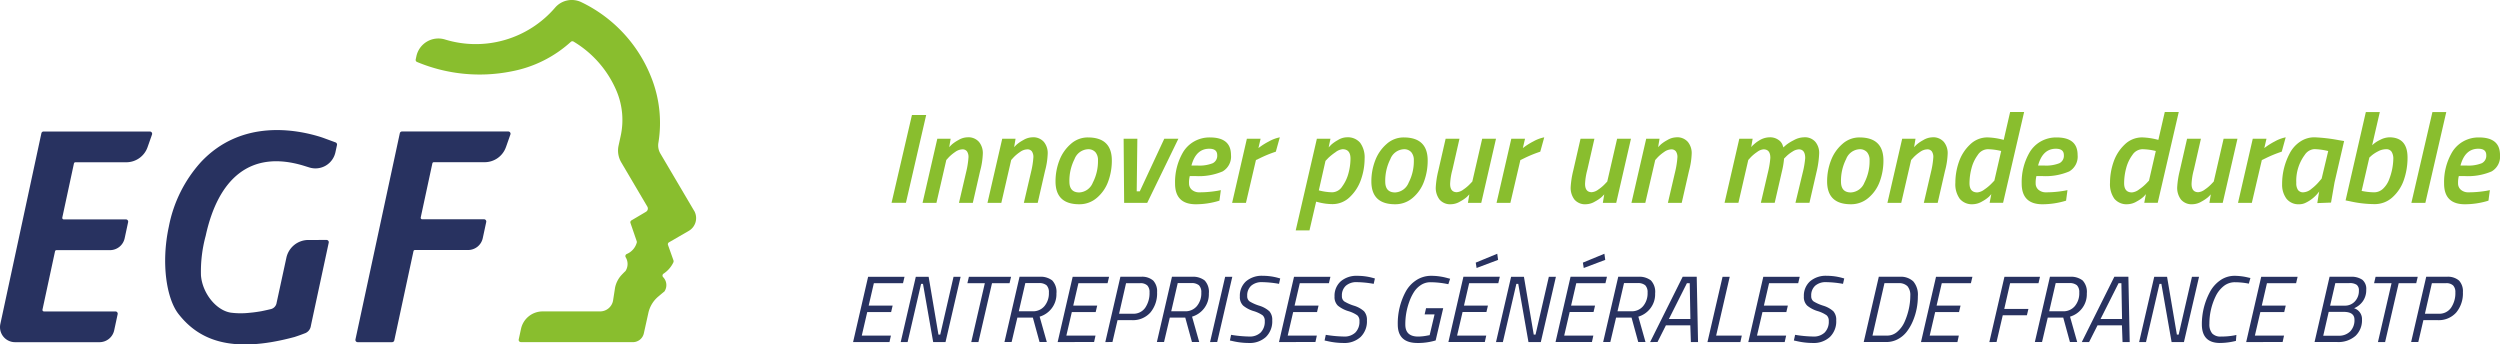 <svg xmlns="http://www.w3.org/2000/svg" width="416.048" height="57.324" viewBox="0 0 416.048 57.324">
  <g id="Groupe_2357" data-name="Groupe 2357" transform="translate(-34.294 -32.151)">
    <g id="Groupe_1712" data-name="Groupe 1712" transform="translate(3 20.495)">
      <path id="Tracé_478" data-name="Tracé 478" d="M322.6,266.563H304.912a.374.374,0,0,0-.366.3l-6.83,31.736a2.5,2.5,0,0,0,2.444,3.025h14.058a2.5,2.5,0,0,0,2.444-1.974l.578-2.688a.375.375,0,0,0-.367-.454h-11.9a.249.249,0,0,1-.245-.3l2.088-9.7a.25.25,0,0,1,.244-.2h8.9a2.5,2.5,0,0,0,2.444-1.974l.578-2.688a.375.375,0,0,0-.367-.454H308.269a.25.25,0,0,1-.244-.3l1.939-9.009a.25.25,0,0,1,.244-.2h8.469a3.751,3.751,0,0,0,3.537-2.506l.743-2.11a.375.375,0,0,0-.354-.5" transform="translate(-266.365 -233.023)" fill="#283260"/>
      <path id="Tracé_479" data-name="Tracé 479" d="M381.331,268.134l-2.051-.754c-.1-.035-.4-.136-.4-.136-4-1.26-13.181-3.053-19.954,4.164a22.24,22.24,0,0,0-5.338,10.734c-1.328,6.132-.368,12.026,1.6,14.538,3.217,4.117,8.454,6.772,19.317,3.836.548-.177,1.095-.369,1.637-.584a1.536,1.536,0,0,0,1.078-1.253c.1-.506,2.364-11,2.975-13.857a.373.373,0,0,0-.364-.453l-3.029.005a3.742,3.742,0,0,0-3.653,2.949l-1.625,7.491a1.274,1.274,0,0,1-1.054,1.084c-.3.078-1.289.292-1.46.324-.361.065-.845.142-1.4.209-.272.029-.82.082-.82.082a13,13,0,0,1-2.874-.043c-2.45-.367-4.741-3.23-4.982-6.186a22.6,22.6,0,0,1,.789-6.625h0c2.053-9.424,7.385-14.425,16.454-11.6.258.082.818.255.818.255a3.4,3.4,0,0,0,4.314-2.539l.26-1.209a.375.375,0,0,0-.23-.428" transform="translate(-294.194 -232.78)" fill="#283260"/>
      <path id="Tracé_480" data-name="Tracé 480" d="M441.745,269.167l.742-2.111a.374.374,0,0,0-.353-.5H424.449a.375.375,0,0,0-.367.3L416.7,301.164a.375.375,0,0,0,.367.454h5.73a.375.375,0,0,0,.367-.3l3.192-14.836a.25.25,0,0,1,.244-.2h8.843a2.5,2.5,0,0,0,2.444-1.974l.578-2.688a.375.375,0,0,0-.367-.454h-10.29a.25.25,0,0,1-.245-.3l1.937-9a.25.25,0,0,1,.244-.2h8.462a3.751,3.751,0,0,0,3.538-2.506" transform="translate(-326.252 -233.019)" fill="#283260"/>
      <path id="Tracé_537" data-name="Tracé 537" d="M483.2,257.577l-5.6-9.5a2.678,2.678,0,0,1-.317-1.884,20.482,20.482,0,0,0-1.234-10.874,23.365,23.365,0,0,0-11.606-12.438,3.659,3.659,0,0,0-4.348.889,17.415,17.415,0,0,1-18.369,5.312,3.742,3.742,0,0,0-4.736,2.814l-.111.518a.367.367,0,0,0,.219.417l.154.064A27,27,0,0,0,452.8,234.4a20.252,20.252,0,0,0,9.893-4.913.381.381,0,0,1,.458-.046,17.516,17.516,0,0,1,7.187,8.3,12.43,12.43,0,0,1,.644,7.442l-.341,1.566a3.878,3.878,0,0,0,.45,2.8l4.335,7.351a.629.629,0,0,1,.027.591.668.668,0,0,1-.272.287l-2.4,1.418a.368.368,0,0,0-.169.411l1.051,3.066a.362.362,0,0,1,.009.209,2.89,2.89,0,0,1-1.674,1.91.379.379,0,0,0-.177.536,2.156,2.156,0,0,1-.034,2.306c-.183.15-.671.67-.671.67a4.426,4.426,0,0,0-1.055,2.06l-.348,2.234a2.2,2.2,0,0,1-2.155,1.746H458a3.679,3.679,0,0,0-3.593,2.89l-.385,1.771a.367.367,0,0,0,.36.446l18.639.008a1.867,1.867,0,0,0,1.826-1.473l.749-3.382a4.944,4.944,0,0,1,1.672-2.748s.741-.631,1-.829a1.9,1.9,0,0,0-.2-2.374.375.375,0,0,1,.055-.588,4.646,4.646,0,0,0,1.637-1.881.482.482,0,0,0,.006-.363l-.9-2.532a.368.368,0,0,1,.163-.442l3.308-1.913a2.455,2.455,0,0,0,.868-3.361" transform="translate(-336.404 -210.863)" fill="#89be2e"/>
    </g>
    <g id="Groupe_1711" data-name="Groupe 1711" transform="translate(5 51.75)">
      <path id="Tracé_481" data-name="Tracé 481" d="M283.465,391.554l2.5-10.861h6.058l-.251,1.067h-4.851l-.863,3.735h3.987l-.251,1.067H285.82l-.91,3.925h4.849l-.236,1.067Z" transform="translate(-112.2 -354.232)" fill="#283260"/>
      <path id="Tracé_482" data-name="Tracé 482" d="M290.194,391.554l2.511-10.861h2.134l1.633,9.621h.3l2.213-9.621h1.177l-2.511,10.861h-2.056l-1.695-9.684h-.315l-2.244,9.684Z" transform="translate(-111.003 -354.232)" fill="#283260"/>
      <path id="Tracé_483" data-name="Tracé 483" d="M299.615,381.76l.251-1.067h7.017l-.252,1.067h-2.919l-2.26,9.794h-1.192l2.259-9.794Z" transform="translate(-109.328 -354.232)" fill="#283260"/>
      <path id="Tracé_484" data-name="Tracé 484" d="M310.673,380.693a3.159,3.159,0,0,1,2.127.611,2.77,2.77,0,0,1,.7,2.159,3.844,3.844,0,0,1-.84,2.55,3.916,3.916,0,0,1-1.954,1.318l1.193,4.223H310.69l-1.114-4.066H307l-.958,4.066h-1.192l2.511-10.862Zm1.57,2.653a1.631,1.631,0,0,0-.392-1.24,1.905,1.905,0,0,0-1.3-.362h-2.23l-1.083,4.694h2.308a2.456,2.456,0,0,0,1.962-.864,3.314,3.314,0,0,0,.737-2.229" transform="translate(-108.395 -354.233)" fill="#283260"/>
      <path id="Tracé_485" data-name="Tracé 485" d="M312.366,391.554l2.5-10.861h6.058l-.251,1.067h-4.851l-.863,3.735h3.987l-.251,1.067h-3.971l-.91,3.925h4.85l-.236,1.067Z" transform="translate(-107.058 -354.232)" fill="#283260"/>
      <path id="Tracé_486" data-name="Tracé 486" d="M323.506,387.913h-2.37l-.848,3.642H319.1l2.51-10.862h3.422a2.82,2.82,0,0,1,2.041.635,2.621,2.621,0,0,1,.643,1.939,4.959,4.959,0,0,1-1.107,3.366,3.876,3.876,0,0,1-3.1,1.279m.188-1.067a2.36,2.36,0,0,0,2.048-1,4.316,4.316,0,0,0,.714-2.56,1.579,1.579,0,0,0-.369-1.145,1.63,1.63,0,0,0-1.2-.376h-2.338l-1.161,5.085Z" transform="translate(-105.861 -354.233)" fill="#283260"/>
      <path id="Tracé_487" data-name="Tracé 487" d="M332.207,380.693a3.161,3.161,0,0,1,2.127.611,2.77,2.77,0,0,1,.7,2.159,3.843,3.843,0,0,1-.84,2.55,3.922,3.922,0,0,1-1.954,1.318l1.193,4.223h-1.209l-1.115-4.066h-2.574l-.958,4.066h-1.192l2.511-10.862Zm1.57,2.653a1.63,1.63,0,0,0-.392-1.24,1.905,1.905,0,0,0-1.3-.362h-2.23l-1.083,4.694h2.308a2.456,2.456,0,0,0,1.962-.864,3.313,3.313,0,0,0,.737-2.229" transform="translate(-104.564 -354.233)" fill="#283260"/>
      <path id="Tracé_488" data-name="Tracé 488" d="M333.9,391.554l2.511-10.861H337.6l-2.513,10.861Z" transform="translate(-103.227 -354.232)" fill="#283260"/>
      <path id="Tracé_489" data-name="Tracé 489" d="M344.875,381.894a17.251,17.251,0,0,0-2.809-.283,2.641,2.641,0,0,0-1.814.589,2.149,2.149,0,0,0-.667,1.7,1.053,1.053,0,0,0,.385.91,7.186,7.186,0,0,0,1.6.714,4.427,4.427,0,0,1,1.7.935,2.13,2.13,0,0,1,.478,1.522,3.61,3.61,0,0,1-1.051,2.754,3.958,3.958,0,0,1-2.841,1,12.073,12.073,0,0,1-2.7-.315l-.455-.1.2-.941a20.38,20.38,0,0,0,3.028.283,2.589,2.589,0,0,0,1.892-.667,2.547,2.547,0,0,0,.683-1.907,1.207,1.207,0,0,0-.345-.949,5.162,5.162,0,0,0-1.523-.715,5.017,5.017,0,0,1-1.727-.909,1.963,1.963,0,0,1-.549-1.523,3.206,3.206,0,0,1,1.028-2.519,4.007,4.007,0,0,1,2.77-.918,9.6,9.6,0,0,1,2.511.33l.407.111Z" transform="translate(-102.729 -354.256)" fill="#283260"/>
      <path id="Tracé_490" data-name="Tracé 490" d="M343.64,391.554l2.5-10.861h6.058l-.251,1.067h-4.849l-.865,3.735h3.987l-.251,1.067h-3.971l-.91,3.925h4.849l-.235,1.067Z" transform="translate(-101.495 -354.232)" fill="#283260"/>
      <path id="Tracé_491" data-name="Tracé 491" d="M358.253,381.894a17.251,17.251,0,0,0-2.809-.283,2.636,2.636,0,0,0-1.813.589,2.146,2.146,0,0,0-.667,1.7,1.052,1.052,0,0,0,.384.91,7.188,7.188,0,0,0,1.6.714,4.427,4.427,0,0,1,1.7.935,2.13,2.13,0,0,1,.478,1.522,3.61,3.61,0,0,1-1.051,2.754,3.956,3.956,0,0,1-2.841,1,12.073,12.073,0,0,1-2.7-.315l-.455-.1.2-.941a20.382,20.382,0,0,0,3.03.283A2.588,2.588,0,0,0,355.2,390a2.546,2.546,0,0,0,.683-1.907,1.206,1.206,0,0,0-.345-.949,5.159,5.159,0,0,0-1.523-.715,5.018,5.018,0,0,1-1.727-.909,1.967,1.967,0,0,1-.549-1.523,3.206,3.206,0,0,1,1.028-2.519,4.01,4.01,0,0,1,2.77-.918,9.6,9.6,0,0,1,2.511.33l.407.111Z" transform="translate(-100.35 -354.256)" fill="#283260"/>
      <path id="Tracé_492" data-name="Tracé 492" d="M363.7,391.735q-3.279,0-3.28-3.077a11.113,11.113,0,0,1,1.335-5.494,5.3,5.3,0,0,1,1.766-1.892,4.488,4.488,0,0,1,2.487-.714,9.982,9.982,0,0,1,2.686.377l.439.11-.3.911a14.585,14.585,0,0,0-2.983-.33,2.85,2.85,0,0,0-1.554.448,3.855,3.855,0,0,0-1.177,1.177,7.882,7.882,0,0,0-.8,1.672,10.835,10.835,0,0,0-.643,3.752q0,1.995,2.151,1.993a8.3,8.3,0,0,0,1.616-.187l.283-.047.816-3.452H364.89l.236-1.037h2.856l-1.257,5.368a10.271,10.271,0,0,1-3.029.424" transform="translate(-98.51 -354.256)" fill="#283260"/>
      <path id="Tracé_493" data-name="Tracé 493" d="M367.571,392.133l2.5-10.862h6.058l-.251,1.067h-4.851l-.862,3.735h3.986l-.251,1.067h-3.971l-.911,3.925h4.85l-.236,1.067Zm4.693-12.321-.141-.894,3.579-1.476.142,1.02Z" transform="translate(-97.237 -354.812)" fill="#283260"/>
      <path id="Tracé_494" data-name="Tracé 494" d="M374.3,391.554l2.511-10.861h2.134l1.633,9.621h.3l2.213-9.621h1.178l-2.511,10.861H379.7l-1.7-9.684h-.314l-2.244,9.684Z" transform="translate(-96.04 -354.232)" fill="#283260"/>
      <path id="Tracé_495" data-name="Tracé 495" d="M382.708,392.133l2.5-10.862h6.058l-.251,1.067H386.16l-.862,3.735h3.986l-.251,1.067h-3.971l-.912,3.925H389l-.235,1.067Zm4.693-12.321-.141-.894,3.579-1.476.142,1.02Z" transform="translate(-94.544 -354.812)" fill="#283260"/>
      <path id="Tracé_496" data-name="Tracé 496" d="M395.259,380.693a3.159,3.159,0,0,1,2.127.611,2.77,2.77,0,0,1,.7,2.159,3.837,3.837,0,0,1-.84,2.55,3.916,3.916,0,0,1-1.954,1.318l1.193,4.223h-1.209l-1.114-4.066h-2.574l-.958,4.066h-1.193l2.511-10.862Zm1.57,2.653a1.63,1.63,0,0,0-.392-1.24,1.9,1.9,0,0,0-1.3-.362h-2.229l-1.084,4.694h2.309a2.454,2.454,0,0,0,1.961-.864,3.314,3.314,0,0,0,.737-2.229" transform="translate(-93.347 -354.233)" fill="#283260"/>
      <path id="Tracé_497" data-name="Tracé 497" d="M396.073,391.555l5.416-10.862h2.338l.22,10.862h-1.193l-.094-2.778H398.7l-1.4,2.778Zm6.122-9.794-3,5.964h3.579l-.11-5.964Z" transform="translate(-92.166 -354.233)" fill="#283260"/>
      <path id="Tracé_498" data-name="Tracé 498" d="M409.653,391.554h-5.478l2.511-10.861h1.193l-2.261,9.794h4.269Z" transform="translate(-90.725 -354.232)" fill="#283260"/>
      <path id="Tracé_499" data-name="Tracé 499" d="M409.945,391.554l2.495-10.861H418.5l-.252,1.067H413.4l-.862,3.735h3.987l-.251,1.067H412.3l-.911,3.925h4.851L416,391.554Z" transform="translate(-89.698 -354.232)" fill="#283260"/>
      <path id="Tracé_500" data-name="Tracé 500" d="M424.558,381.894a17.239,17.239,0,0,0-2.809-.283,2.643,2.643,0,0,0-1.814.589,2.149,2.149,0,0,0-.666,1.7,1.054,1.054,0,0,0,.383.91,7.265,7.265,0,0,0,1.6.714,4.427,4.427,0,0,1,1.7.935,2.13,2.13,0,0,1,.478,1.522,3.607,3.607,0,0,1-1.052,2.754,3.951,3.951,0,0,1-2.84,1,12.074,12.074,0,0,1-2.7-.315l-.456-.1.206-.941a20.367,20.367,0,0,0,3.028.283,2.593,2.593,0,0,0,1.892-.667,2.551,2.551,0,0,0,.682-1.907,1.207,1.207,0,0,0-.345-.949,5.16,5.16,0,0,0-1.523-.715,5.009,5.009,0,0,1-1.726-.909,1.959,1.959,0,0,1-.55-1.523,3.206,3.206,0,0,1,1.028-2.519,4.009,4.009,0,0,1,2.77-.918,9.6,9.6,0,0,1,2.511.33l.408.111Z" transform="translate(-88.553 -354.256)" fill="#283260"/>
      <path id="Tracé_501" data-name="Tracé 501" d="M430,391.553h-3.752l2.511-10.862h3.484a3.03,3.03,0,0,1,2.252.769,3.4,3.4,0,0,1,.762,2.464,10.469,10.469,0,0,1-.816,4.112,8.07,8.07,0,0,1-1.02,1.782,4.589,4.589,0,0,1-1.484,1.256,4.024,4.024,0,0,1-1.938.478m3.068-3.4a11.181,11.181,0,0,0,.69-2.119,10.118,10.118,0,0,0,.244-2.182,2.278,2.278,0,0,0-.471-1.585,1.985,1.985,0,0,0-1.522-.51h-2.308l-1.993,8.727h2.463a2.518,2.518,0,0,0,1.688-.66,4.659,4.659,0,0,0,1.209-1.671" transform="translate(-86.796 -354.232)" fill="#283260"/>
      <path id="Tracé_502" data-name="Tracé 502" d="M434.342,391.554l2.5-10.861H442.9l-.252,1.067H437.8l-.863,3.735h3.986l-.251,1.067H436.7l-.911,3.925h4.849l-.234,1.067Z" transform="translate(-85.357 -354.232)" fill="#283260"/>
      <path id="Tracé_503" data-name="Tracé 503" d="M444,391.554l2.512-10.861h5.917l-.251,1.067h-4.723l-.975,4.285H450.5l-.251,1.052h-4.018l-1.037,4.457Z" transform="translate(-83.639 -354.232)" fill="#283260"/>
      <path id="Tracé_504" data-name="Tracé 504" d="M456.249,380.693a3.163,3.163,0,0,1,2.127.611,2.77,2.77,0,0,1,.7,2.159,3.838,3.838,0,0,1-.841,2.55,3.918,3.918,0,0,1-1.953,1.318l1.192,4.223h-1.208l-1.113-4.066h-2.576l-.955,4.066h-1.194l2.512-10.862Zm1.57,2.653a1.63,1.63,0,0,0-.393-1.24,1.9,1.9,0,0,0-1.3-.362h-2.229l-1.082,4.694h2.308a2.456,2.456,0,0,0,1.962-.864,3.313,3.313,0,0,0,.737-2.229" transform="translate(-82.496 -354.233)" fill="#283260"/>
      <path id="Tracé_505" data-name="Tracé 505" d="M457.061,391.555l5.415-10.862h2.338l.22,10.862h-1.193l-.1-2.778h-4.064l-1.4,2.778Zm6.12-9.794-3,5.964h3.579l-.109-5.964Z" transform="translate(-81.316 -354.233)" fill="#283260"/>
      <path id="Tracé_506" data-name="Tracé 506" d="M465.163,391.554l2.511-10.861h2.134l1.633,9.621h.3l2.213-9.621h1.178l-2.512,10.861h-2.056l-1.7-9.684h-.314l-2.244,9.684Z" transform="translate(-79.874 -354.232)" fill="#283260"/>
      <path id="Tracé_507" data-name="Tracé 507" d="M477.052,391.735q-3.03,0-3.028-3.108a11.3,11.3,0,0,1,1.286-5.274,5.56,5.56,0,0,1,1.718-2.008,4.125,4.125,0,0,1,2.472-.786,9.76,9.76,0,0,1,2.229.283l.377.079-.267.941a12.028,12.028,0,0,0-2.292-.236,2.957,2.957,0,0,0-1.9.651,4.844,4.844,0,0,0-1.318,1.671,10.435,10.435,0,0,0-1.052,4.615,2.329,2.329,0,0,0,.463,1.585,1.877,1.877,0,0,0,1.468.517,11.978,11.978,0,0,0,2.2-.187l.362-.079-.078.989a11.037,11.037,0,0,1-2.637.345" transform="translate(-78.298 -354.256)" fill="#283260"/>
      <path id="Tracé_508" data-name="Tracé 508" d="M480.286,391.554l2.5-10.861h6.058l-.251,1.067h-4.851l-.862,3.735h3.986l-.251,1.067h-3.971l-.911,3.925h4.851l-.237,1.067Z" transform="translate(-77.183 -354.232)" fill="#283260"/>
      <path id="Tracé_509" data-name="Tracé 509" d="M495.941,380.693a3.18,3.18,0,0,1,1.955.5,1.947,1.947,0,0,1,.65,1.641,3.242,3.242,0,0,1-.556,1.921,3.434,3.434,0,0,1-1.469,1.178,1.874,1.874,0,0,1,1.318,1.868,3.57,3.57,0,0,1-1.083,2.731,4.317,4.317,0,0,1-3.076,1.02h-3.736l2.5-10.862Zm-1.161,5.838H492.3l-.91,3.972h2.543a2.6,2.6,0,0,0,1.946-.722,2.662,2.662,0,0,0,.707-1.946q0-1.3-1.806-1.3m.958-4.787H493.4l-.865,3.752h2.418a2.221,2.221,0,0,0,1.71-.714,2.527,2.527,0,0,0,.66-1.782,1.152,1.152,0,0,0-.369-.972,2.029,2.029,0,0,0-1.217-.284" transform="translate(-75.464 -354.233)" fill="#283260"/>
      <path id="Tracé_510" data-name="Tracé 510" d="M498.355,381.76l.251-1.067h7.016l-.251,1.067h-2.919l-2.26,9.794H499l2.262-9.794Z" transform="translate(-73.969 -354.232)" fill="#283260"/>
      <path id="Tracé_511" data-name="Tracé 511" d="M508,387.913h-2.37l-.848,3.642h-1.192l2.51-10.862h3.422a2.821,2.821,0,0,1,2.041.635,2.621,2.621,0,0,1,.643,1.939,4.964,4.964,0,0,1-1.106,3.366,3.881,3.881,0,0,1-3.1,1.279m.188-1.067a2.359,2.359,0,0,0,2.047-1,4.307,4.307,0,0,0,.715-2.56,1.58,1.58,0,0,0-.369-1.145,1.63,1.63,0,0,0-1.2-.376h-2.339l-1.16,5.085Z" transform="translate(-73.037 -354.233)" fill="#283260"/>
      <path id="Tracé_512" data-name="Tracé 512" d="M288.9,372.456l3.394-14.619h2.369l-3.372,14.619Z" transform="translate(-111.234 -358.3)" fill="#89be2e"/>
      <path id="Tracé_513" data-name="Tracé 513" d="M300.749,360.99a2.337,2.337,0,0,1,1.932.779,2.925,2.925,0,0,1,.629,1.9,12.62,12.62,0,0,1-.448,2.913l-1.217,5.315H299.34l1.2-5.143a14.4,14.4,0,0,0,.384-2.433,1.68,1.68,0,0,0-.245-.983.908.908,0,0,0-.79-.342,2.147,2.147,0,0,0-1.184.438,6.589,6.589,0,0,0-1.067.886l-.406.447-1.642,7.129H293.28l2.455-10.671h2.219l-.236,1.409q.171-.193.449-.459a6.182,6.182,0,0,1,1.078-.726,3.055,3.055,0,0,1,1.5-.458" transform="translate(-110.454 -357.739)" fill="#89be2e"/>
      <path id="Tracé_514" data-name="Tracé 514" d="M309.917,360.99a2.333,2.333,0,0,1,1.931.779,2.926,2.926,0,0,1,.629,1.9,12.553,12.553,0,0,1-.448,2.913l-1.217,5.315h-2.305l1.2-5.143a14.45,14.45,0,0,0,.385-2.433,1.679,1.679,0,0,0-.246-.983.907.907,0,0,0-.789-.342,2.146,2.146,0,0,0-1.185.438,6.582,6.582,0,0,0-1.067.886l-.406.447-1.641,7.129h-2.305l2.454-10.671h2.219l-.236,1.409q.171-.193.449-.459a6.26,6.26,0,0,1,1.079-.726,3.055,3.055,0,0,1,1.5-.458" transform="translate(-108.823 -357.739)" fill="#89be2e"/>
      <path id="Tracé_515" data-name="Tracé 515" d="M317.446,361.007q3.99,0,3.991,3.841a10.044,10.044,0,0,1-.6,3.469,6.43,6.43,0,0,1-1.868,2.721,4.4,4.4,0,0,1-2.955,1.088q-3.949,0-3.948-3.8a9.6,9.6,0,0,1,.64-3.49,6.818,6.818,0,0,1,1.9-2.742,4.225,4.225,0,0,1,2.839-1.088m-1.43,9.156a2.558,2.558,0,0,0,2.251-1.622,7.777,7.777,0,0,0,.865-3.713,2.017,2.017,0,0,0-.426-1.366,1.579,1.579,0,0,0-1.259-.491,2.526,2.526,0,0,0-2.219,1.643,7.974,7.974,0,0,0-.854,3.735q0,1.814,1.643,1.814" transform="translate(-107.112 -357.734)" fill="#89be2e"/>
      <path id="Tracé_516" data-name="Tracé 516" d="M321.688,361.189h2.284l-.107,8.75h.513l4.076-8.75H330.8l-5.186,10.671h-3.841Z" transform="translate(-105.4 -357.702)" fill="#89be2e"/>
      <path id="Tracé_517" data-name="Tracé 517" d="M331.279,368.616a1.374,1.374,0,0,0,.491,1.119,1.843,1.843,0,0,0,1.218.406,17.9,17.9,0,0,0,3.03-.256l.555-.107-.234,1.75a13.3,13.3,0,0,1-3.928.6q-3.456,0-3.457-3.457a9.837,9.837,0,0,1,1.345-5.229,5.1,5.1,0,0,1,1.836-1.772,5.179,5.179,0,0,1,2.626-.662q3.5,0,3.5,2.924a2.849,2.849,0,0,1-1.4,2.733,10.018,10.018,0,0,1-4.557.767h-.9a4.574,4.574,0,0,0-.13,1.186m1.41-2.935a6.01,6.01,0,0,0,2.538-.384,1.382,1.382,0,0,0,.747-1.345q0-1.066-1.322-1.067-2.221,0-2.967,2.8Z" transform="translate(-104.107 -357.734)" fill="#89be2e"/>
      <path id="Tracé_518" data-name="Tracé 518" d="M337.016,371.9l2.455-10.671h2.283l-.363,1.557a11.2,11.2,0,0,1,1.761-1.119,6.167,6.167,0,0,1,1.8-.673l-.662,2.389a20.143,20.143,0,0,0-2.753,1.132l-.555.256-1.664,7.129Z" transform="translate(-102.673 -357.739)" fill="#89be2e"/>
      <path id="Tracé_519" data-name="Tracé 519" d="M354.5,360.99a2.689,2.689,0,0,1,2.23.918,4.124,4.124,0,0,1,.736,2.636,10.565,10.565,0,0,1-.587,3.435,7.2,7.2,0,0,1-1.846,2.923,4.1,4.1,0,0,1-2.924,1.206,9.36,9.36,0,0,1-2.284-.3l-.426-.106-1.11,4.781H346l3.522-15.26h2.261l-.3,1.451q.171-.192.449-.47a6,6,0,0,1,1.078-.746,2.955,2.955,0,0,1,1.483-.47m-.7,1.985a2.258,2.258,0,0,0-1.163.491,9.74,9.74,0,0,0-1.206.959l-.47.492-1.11,4.908a9.608,9.608,0,0,0,2.242.319,2.042,2.042,0,0,0,1.654-.971,6.523,6.523,0,0,0,1.045-2.219,9.4,9.4,0,0,0,.331-2.422q0-1.558-1.323-1.558" transform="translate(-101.074 -357.739)" fill="#89be2e"/>
      <path id="Tracé_520" data-name="Tracé 520" d="M362.07,361.007q3.99,0,3.99,3.841a9.989,9.989,0,0,1-.6,3.469,6.428,6.428,0,0,1-1.867,2.721,4.4,4.4,0,0,1-2.955,1.088q-3.949,0-3.948-3.8a9.594,9.594,0,0,1,.64-3.49,6.82,6.82,0,0,1,1.9-2.742,4.225,4.225,0,0,1,2.839-1.088m-1.43,9.156a2.558,2.558,0,0,0,2.251-1.622,7.777,7.777,0,0,0,.865-3.713,2.012,2.012,0,0,0-.427-1.366,1.575,1.575,0,0,0-1.258-.491,2.528,2.528,0,0,0-2.22,1.643,7.988,7.988,0,0,0-.853,3.735q0,1.814,1.643,1.814" transform="translate(-99.173 -357.734)" fill="#89be2e"/>
      <path id="Tracé_521" data-name="Tracé 521" d="M368.348,372.094a2.332,2.332,0,0,1-1.931-.78,3.2,3.2,0,0,1-.63-2.08,14.921,14.921,0,0,1,.426-2.732l1.217-5.315h2.305l-1.173,5.144a10.547,10.547,0,0,0-.385,2.369q0,1.387,1.11,1.387a2.06,2.06,0,0,0,1.088-.437,6.59,6.59,0,0,0,1.067-.887l.428-.448,1.643-7.129h2.3l-2.454,10.672h-2.219l.234-1.409c-.114.128-.264.28-.448.458a6.078,6.078,0,0,1-1.079.725,3.038,3.038,0,0,1-1.5.459" transform="translate(-97.554 -357.701)" fill="#89be2e"/>
      <path id="Tracé_522" data-name="Tracé 522" d="M374.375,371.9l2.455-10.671h2.283l-.363,1.557a11.152,11.152,0,0,1,1.761-1.119,6.151,6.151,0,0,1,1.8-.673l-.661,2.389a20.15,20.15,0,0,0-2.754,1.132l-.554.256-1.666,7.129Z" transform="translate(-96.026 -357.739)" fill="#89be2e"/>
      <path id="Tracé_523" data-name="Tracé 523" d="M387.408,372.094a2.33,2.33,0,0,1-1.931-.78,3.2,3.2,0,0,1-.63-2.08,14.914,14.914,0,0,1,.426-2.732l1.217-5.315H388.8l-1.174,5.144a10.608,10.608,0,0,0-.384,2.369q0,1.387,1.11,1.387a2.06,2.06,0,0,0,1.088-.437,6.639,6.639,0,0,0,1.067-.887l.428-.448,1.642-7.129h2.305l-2.454,10.672H390.2l.233-1.409c-.113.128-.263.28-.448.458a6.057,6.057,0,0,1-1.078.725,3.041,3.041,0,0,1-1.5.459" transform="translate(-94.163 -357.701)" fill="#89be2e"/>
      <path id="Tracé_524" data-name="Tracé 524" d="M400.9,360.99a2.335,2.335,0,0,1,1.931.779,2.927,2.927,0,0,1,.63,1.9,12.554,12.554,0,0,1-.448,2.913L401.8,371.9H399.5l1.2-5.143a14.4,14.4,0,0,0,.384-2.433,1.671,1.671,0,0,0-.246-.983.906.906,0,0,0-.789-.342,2.147,2.147,0,0,0-1.184.438,6.639,6.639,0,0,0-1.067.886l-.406.447L395.74,371.9h-2.305l2.454-10.671h2.219l-.234,1.409c.114-.128.263-.282.448-.459a6.215,6.215,0,0,1,1.079-.726,3.048,3.048,0,0,1,1.5-.458" transform="translate(-92.636 -357.739)" fill="#89be2e"/>
      <path id="Tracé_525" data-name="Tracé 525" d="M414.206,364.382q0-1.387-1.131-1.388a2.048,2.048,0,0,0-1.066.438,6.651,6.651,0,0,0-1.068.886l-.405.447-1.643,7.129h-2.305l2.456-10.671h2.219l-.236,1.388c.044-.044.1-.1.16-.172s.206-.2.426-.393a4.656,4.656,0,0,1,.694-.5,3.363,3.363,0,0,1,1.783-.555,2.392,2.392,0,0,1,1.45.416,1.752,1.752,0,0,1,.694.843l.15.426c.127-.128.3-.285.523-.47a7.739,7.739,0,0,1,1.226-.747,3.621,3.621,0,0,1,1.664-.469,2.3,2.3,0,0,1,1.921.779,2.879,2.879,0,0,1,.618,1.846,15.577,15.577,0,0,1-.405,2.988l-1.216,5.292h-2.328l1.238-5.143a14.681,14.681,0,0,0,.384-2.305q0-1.452-1.065-1.452a2.125,2.125,0,0,0-1.069.384,5.574,5.574,0,0,0-1,.769l-.385.384a13.277,13.277,0,0,1-.341,2.071l-1.217,5.292h-2.305l1.2-5.143a14.442,14.442,0,0,0,.383-2.37" transform="translate(-90.295 -357.739)" fill="#89be2e"/>
      <path id="Tracé_526" data-name="Tracé 526" d="M426.459,361.007q3.995,0,3.991,3.841a10.019,10.019,0,0,1-.6,3.469,6.427,6.427,0,0,1-1.867,2.721,4.406,4.406,0,0,1-2.955,1.088q-3.949,0-3.949-3.8a9.6,9.6,0,0,1,.641-3.49,6.806,6.806,0,0,1,1.9-2.742,4.226,4.226,0,0,1,2.838-1.088m-1.429,9.156a2.56,2.56,0,0,0,2.251-1.622,7.79,7.79,0,0,0,.865-3.713,2.017,2.017,0,0,0-.426-1.366,1.58,1.58,0,0,0-1.26-.491,2.528,2.528,0,0,0-2.219,1.643,7.988,7.988,0,0,0-.854,3.735q0,1.814,1.644,1.814" transform="translate(-87.717 -357.734)" fill="#89be2e"/>
      <path id="Tracé_527" data-name="Tracé 527" d="M437.067,360.99a2.334,2.334,0,0,1,1.931.779,2.925,2.925,0,0,1,.629,1.9,12.6,12.6,0,0,1-.446,2.913l-1.217,5.315h-2.305l1.194-5.143a14.274,14.274,0,0,0,.384-2.433,1.671,1.671,0,0,0-.245-.983.907.907,0,0,0-.789-.342,2.144,2.144,0,0,0-1.184.438,6.659,6.659,0,0,0-1.068.886l-.405.447L431.9,371.9H429.6l2.455-10.671h2.219l-.234,1.409c.114-.128.263-.282.449-.459a6.162,6.162,0,0,1,1.077-.726,3.056,3.056,0,0,1,1.505-.458" transform="translate(-86.202 -357.739)" fill="#89be2e"/>
      <path id="Tracé_528" data-name="Tracé 528" d="M442.1,372.766a2.639,2.639,0,0,1-2.166-.9,4.128,4.128,0,0,1-.737-2.669,10.536,10.536,0,0,1,.588-3.467,7.157,7.157,0,0,1,1.846-2.893,4.119,4.119,0,0,1,2.924-1.194,11.371,11.371,0,0,1,2.242.3l.449.107,1.065-4.632h2.328l-3.5,15.109H444.9l.278-1.451a5.371,5.371,0,0,1-.428.47,5.8,5.8,0,0,1-1.088.747,3.124,3.124,0,0,1-1.557.47m4.717-8.857a10.194,10.194,0,0,0-2.242-.3,2.046,2.046,0,0,0-1.653.96,6.385,6.385,0,0,0-1.047,2.231,9.773,9.773,0,0,0-.331,2.465q0,1.536,1.3,1.536a2.279,2.279,0,0,0,1.184-.491,7.589,7.589,0,0,0,1.184-.982l.47-.49Z" transform="translate(-84.493 -358.375)" fill="#89be2e"/>
      <path id="Tracé_529" data-name="Tracé 529" d="M450.895,368.616a1.366,1.366,0,0,0,.49,1.119,1.84,1.84,0,0,0,1.216.406,17.887,17.887,0,0,0,3.031-.256l.555-.107-.234,1.75a13.3,13.3,0,0,1-3.927.6q-3.458,0-3.457-3.457a9.826,9.826,0,0,1,1.345-5.229,5.1,5.1,0,0,1,1.834-1.772,5.193,5.193,0,0,1,2.627-.662q3.5,0,3.5,2.924a2.845,2.845,0,0,1-1.4,2.733,10.014,10.014,0,0,1-4.557.767h-.9a4.707,4.707,0,0,0-.126,1.186m1.408-2.935a6.009,6.009,0,0,0,2.54-.384,1.382,1.382,0,0,0,.747-1.345q0-1.066-1.324-1.067-2.219,0-2.966,2.8Z" transform="translate(-82.826 -357.734)" fill="#89be2e"/>
      <path id="Tracé_530" data-name="Tracé 530" d="M463.951,372.766a2.64,2.64,0,0,1-2.166-.9,4.13,4.13,0,0,1-.736-2.669,10.535,10.535,0,0,1,.587-3.467,7.169,7.169,0,0,1,1.846-2.893,4.12,4.12,0,0,1,2.925-1.194,11.372,11.372,0,0,1,2.24.3l.448.107,1.067-4.632h2.326l-3.5,15.109h-2.242l.278-1.451a5.311,5.311,0,0,1-.426.47,5.9,5.9,0,0,1-1.09.747,3.12,3.12,0,0,1-1.557.47m4.718-8.857a10.2,10.2,0,0,0-2.242-.3,2.046,2.046,0,0,0-1.654.96,6.4,6.4,0,0,0-1.046,2.231,9.719,9.719,0,0,0-.33,2.465q0,1.536,1.3,1.536a2.275,2.275,0,0,0,1.185-.491,7.661,7.661,0,0,0,1.185-.982l.47-.49Z" transform="translate(-80.607 -358.375)" fill="#89be2e"/>
      <path id="Tracé_531" data-name="Tracé 531" d="M473.1,372.094a2.33,2.33,0,0,1-1.931-.78,3.2,3.2,0,0,1-.63-2.08,14.839,14.839,0,0,1,.428-2.732l1.216-5.315h2.305l-1.174,5.144a10.616,10.616,0,0,0-.385,2.369c0,.925.372,1.387,1.111,1.387a2.06,2.06,0,0,0,1.088-.437,6.629,6.629,0,0,0,1.067-.887l.426-.448,1.643-7.129h2.305l-2.453,10.672H475.9l.233-1.409c-.113.128-.263.28-.448.458a6.053,6.053,0,0,1-1.078.725,3.044,3.044,0,0,1-1.5.459" transform="translate(-78.917 -357.701)" fill="#89be2e"/>
      <path id="Tracé_532" data-name="Tracé 532" d="M479.131,371.9l2.455-10.671h2.283l-.362,1.557a11.192,11.192,0,0,1,1.76-1.119,6.17,6.17,0,0,1,1.8-.673l-.661,2.389a20.024,20.024,0,0,0-2.754,1.132l-.554.256-1.666,7.129Z" transform="translate(-77.389 -357.739)" fill="#89be2e"/>
      <path id="Tracé_533" data-name="Tracé 533" d="M488.246,372.131a2.534,2.534,0,0,1-2.178-.95,3.9,3.9,0,0,1-.706-2.39,10.794,10.794,0,0,1,.332-2.72,11.05,11.05,0,0,1,.95-2.444,5.235,5.235,0,0,1,1.7-1.9,4.2,4.2,0,0,1,2.423-.736,27.978,27.978,0,0,1,4.012.47l.9.148-1.6,6.916-.577,3.329-2.283.085q.235-1.535.32-1.941a5.959,5.959,0,0,1-2.284,1.9,2.4,2.4,0,0,1-1,.235m4.779-8.857a11.364,11.364,0,0,0-2.305-.32,2.075,2.075,0,0,0-1.6.96,7.257,7.257,0,0,0-1.408,4.651A2,2,0,0,0,488,369.75a1.035,1.035,0,0,0,.9.394,2.238,2.238,0,0,0,1.333-.565,8.331,8.331,0,0,0,1.218-1.141l.491-.576Z" transform="translate(-76.28 -357.739)" fill="#89be2e"/>
      <path id="Tracé_534" data-name="Tracé 534" d="M501.588,361.625q3.051,0,3.051,3.371a11.274,11.274,0,0,1-.6,3.693,6.885,6.885,0,0,1-1.878,2.891,4.361,4.361,0,0,1-3.032,1.164,19.006,19.006,0,0,1-4.054-.469l-.747-.151,3.371-14.7h2.326l-1.28,5.527a4.963,4.963,0,0,1,1.345-.906,3.493,3.493,0,0,1,1.494-.416M497,370.545a10.648,10.648,0,0,0,2.059.234,2.133,2.133,0,0,0,1.537-.63,4.111,4.111,0,0,0,.993-1.547,10.016,10.016,0,0,0,.683-3.372,2.2,2.2,0,0,0-.278-1.184,1.014,1.014,0,0,0-.928-.438,2.842,2.842,0,0,0-1.312.342,5.812,5.812,0,0,0-1.067.683l-.405.363Z" transform="translate(-74.684 -358.374)" fill="#89be2e"/>
      <path id="Tracé_535" data-name="Tracé 535" d="M503.626,372.53l3.5-15.109h2.305l-3.479,15.109Z" transform="translate(-73.031 -358.372)" fill="#89be2e"/>
      <path id="Tracé_536" data-name="Tracé 536" d="M510.573,368.616a1.37,1.37,0,0,0,.49,1.119,1.844,1.844,0,0,0,1.217.406,17.91,17.91,0,0,0,3.031-.256l.554-.107-.234,1.75a13.287,13.287,0,0,1-3.926.6q-3.458,0-3.458-3.457a9.815,9.815,0,0,1,1.345-5.229,5.11,5.11,0,0,1,1.835-1.772,5.182,5.182,0,0,1,2.626-.662q3.5,0,3.5,2.924a2.846,2.846,0,0,1-1.4,2.733,10.012,10.012,0,0,1-4.556.767h-.9a4.586,4.586,0,0,0-.127,1.186m1.408-2.935a6.014,6.014,0,0,0,2.54-.384,1.385,1.385,0,0,0,.748-1.345q0-1.066-1.324-1.067-2.221,0-2.967,2.8Z" transform="translate(-72.209 -357.734)" fill="#89be2e"/>
    </g>
  </g>
</svg>
